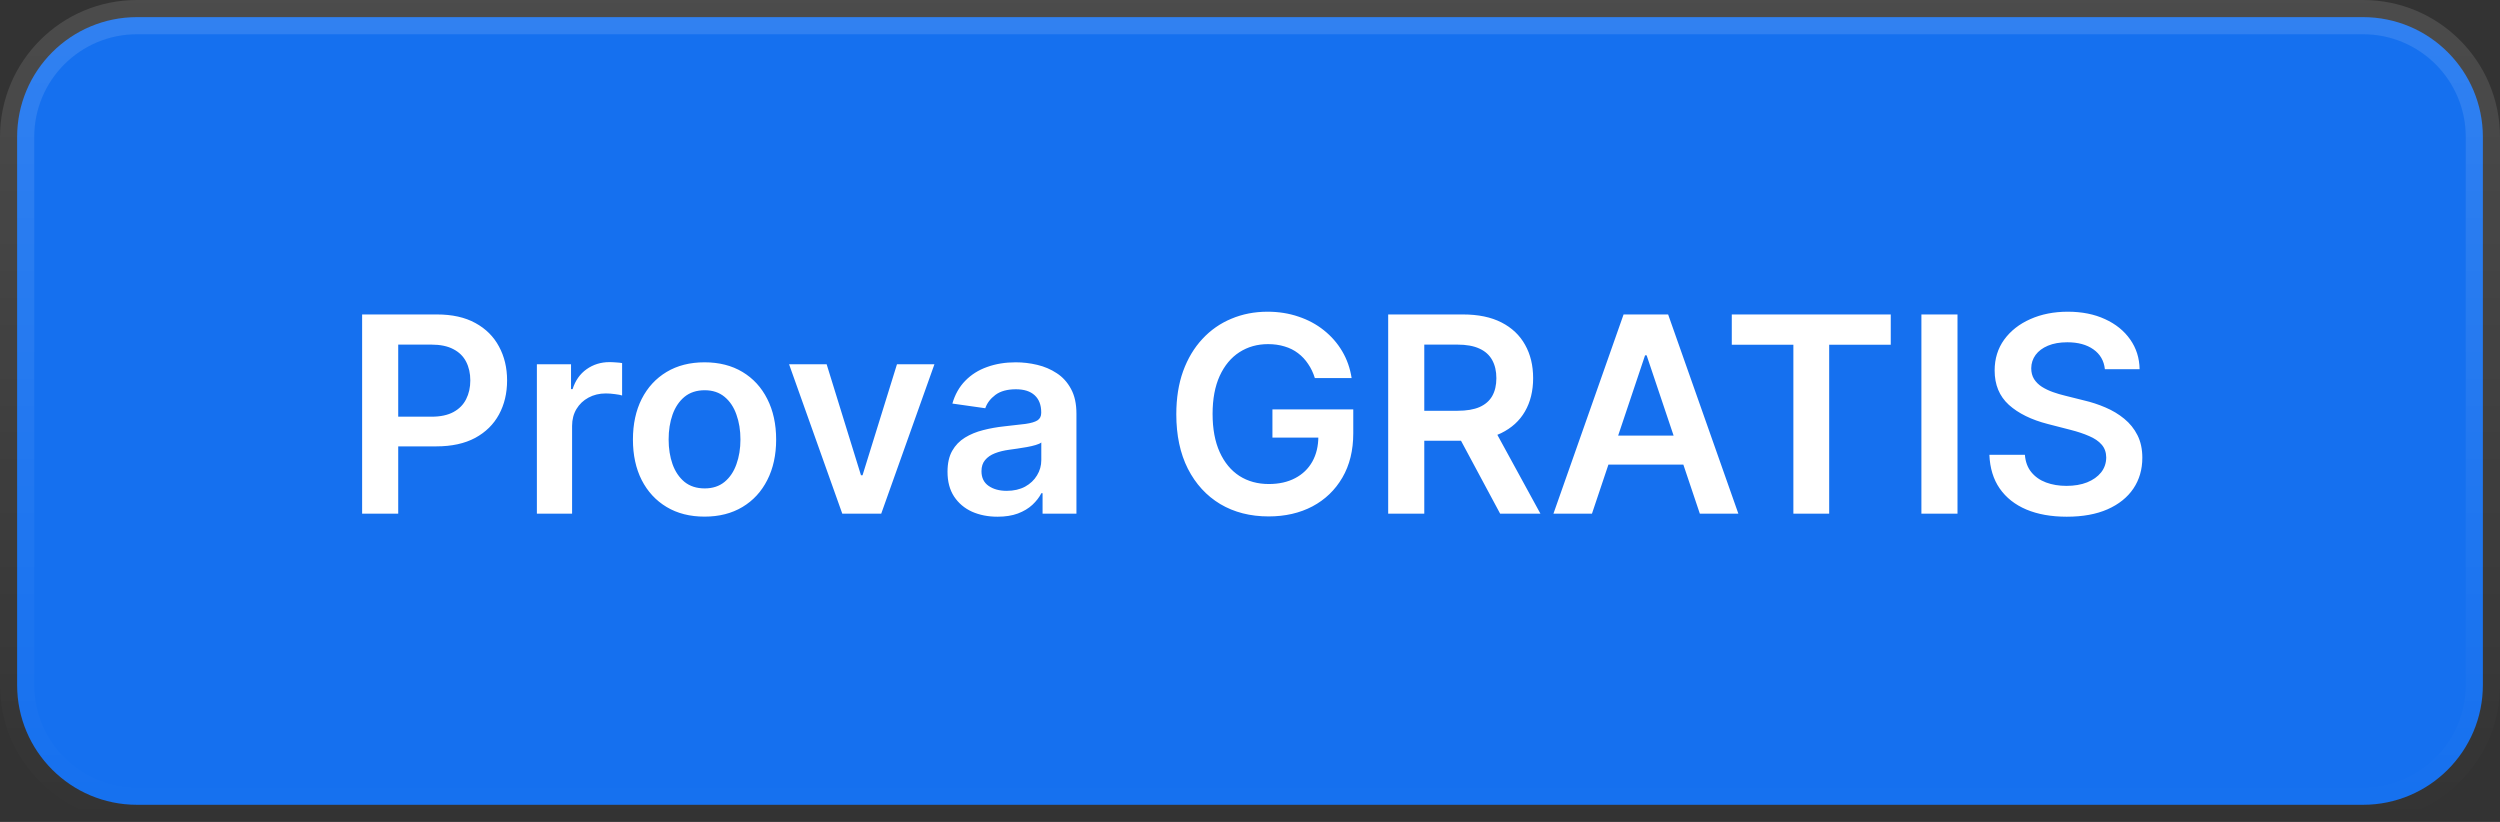 <svg width="146" height="48" viewBox="0 0 146 48" fill="none" xmlns="http://www.w3.org/2000/svg">
<rect x="0" y="0" width="146" height="48" fill="#333333" stroke="none"/>
<path d="M1 8C1 4.134 4.134 1 8 1H138C141.866 1 145 4.134 145 8V40C145 43.866 141.866 47 138 47H8C4.134 47 1 43.866 1 40V8Z" fill="#1570EF"/>
<path d="M1 8C1 4.134 4.134 1 8 1H138C141.866 1 145 4.134 145 8V40C145 43.866 141.866 47 138 47H8C4.134 47 1 43.866 1 40V8Z" stroke="url(#paint0_linear_59_2552)" stroke-width="2"/>
<path d="M21.148 30V18.364H25.511C26.405 18.364 27.155 18.53 27.761 18.864C28.371 19.197 28.831 19.655 29.142 20.239C29.456 20.818 29.614 21.477 29.614 22.216C29.614 22.962 29.456 23.625 29.142 24.204C28.828 24.784 28.364 25.241 27.75 25.574C27.136 25.903 26.381 26.068 25.483 26.068H22.591V24.335H25.199C25.722 24.335 26.15 24.244 26.483 24.062C26.816 23.881 27.062 23.631 27.222 23.312C27.384 22.994 27.466 22.629 27.466 22.216C27.466 21.803 27.384 21.439 27.222 21.125C27.062 20.811 26.814 20.566 26.477 20.392C26.144 20.214 25.714 20.125 25.188 20.125H23.256V30H21.148ZM31.354 30V21.273H33.348V22.727H33.439C33.598 22.224 33.871 21.835 34.257 21.562C34.647 21.286 35.092 21.148 35.592 21.148C35.706 21.148 35.833 21.153 35.973 21.165C36.117 21.172 36.236 21.186 36.331 21.204V23.097C36.244 23.066 36.106 23.04 35.916 23.017C35.731 22.991 35.551 22.977 35.376 22.977C35.001 22.977 34.664 23.059 34.365 23.222C34.07 23.381 33.837 23.602 33.666 23.886C33.496 24.171 33.41 24.498 33.41 24.869V30H31.354ZM41.145 30.171C40.293 30.171 39.554 29.983 38.929 29.608C38.304 29.233 37.819 28.708 37.474 28.034C37.133 27.36 36.963 26.572 36.963 25.671C36.963 24.769 37.133 23.979 37.474 23.301C37.819 22.623 38.304 22.097 38.929 21.722C39.554 21.347 40.293 21.159 41.145 21.159C41.997 21.159 42.736 21.347 43.361 21.722C43.986 22.097 44.469 22.623 44.81 23.301C45.154 23.979 45.327 24.769 45.327 25.671C45.327 26.572 45.154 27.36 44.81 28.034C44.469 28.708 43.986 29.233 43.361 29.608C42.736 29.983 41.997 30.171 41.145 30.171ZM41.156 28.523C41.618 28.523 42.005 28.396 42.315 28.142C42.626 27.884 42.857 27.54 43.008 27.108C43.164 26.676 43.242 26.195 43.242 25.665C43.242 25.131 43.164 24.648 43.008 24.216C42.857 23.78 42.626 23.434 42.315 23.176C42.005 22.919 41.618 22.79 41.156 22.79C40.683 22.79 40.289 22.919 39.974 23.176C39.664 23.434 39.431 23.78 39.276 24.216C39.124 24.648 39.048 25.131 39.048 25.665C39.048 26.195 39.124 26.676 39.276 27.108C39.431 27.54 39.664 27.884 39.974 28.142C40.289 28.396 40.683 28.523 41.156 28.523ZM54.571 21.273L51.463 30H49.19L46.082 21.273H48.276L50.281 27.756H50.372L52.383 21.273H54.571ZM58.256 30.176C57.703 30.176 57.205 30.078 56.761 29.881C56.322 29.68 55.974 29.384 55.716 28.994C55.462 28.604 55.335 28.123 55.335 27.551C55.335 27.059 55.426 26.651 55.608 26.329C55.79 26.008 56.038 25.75 56.352 25.557C56.667 25.364 57.021 25.218 57.415 25.119C57.812 25.017 58.224 24.943 58.648 24.898C59.159 24.845 59.574 24.797 59.892 24.756C60.21 24.71 60.441 24.642 60.585 24.551C60.733 24.456 60.807 24.311 60.807 24.114V24.079C60.807 23.651 60.68 23.32 60.426 23.085C60.172 22.85 59.807 22.733 59.33 22.733C58.826 22.733 58.426 22.843 58.131 23.062C57.839 23.282 57.642 23.542 57.54 23.841L55.619 23.568C55.771 23.038 56.021 22.595 56.369 22.239C56.718 21.879 57.144 21.61 57.648 21.432C58.151 21.25 58.708 21.159 59.318 21.159C59.739 21.159 60.157 21.208 60.574 21.307C60.99 21.405 61.371 21.568 61.716 21.796C62.061 22.019 62.337 22.324 62.545 22.71C62.758 23.097 62.864 23.579 62.864 24.159V30H60.886V28.801H60.818C60.693 29.044 60.517 29.271 60.29 29.483C60.066 29.691 59.784 29.86 59.443 29.989C59.106 30.114 58.71 30.176 58.256 30.176ZM58.79 28.665C59.203 28.665 59.561 28.583 59.864 28.421C60.167 28.254 60.4 28.034 60.562 27.761C60.729 27.489 60.812 27.191 60.812 26.869V25.841C60.748 25.894 60.638 25.943 60.483 25.989C60.331 26.034 60.161 26.074 59.972 26.108C59.782 26.142 59.595 26.172 59.409 26.199C59.224 26.225 59.062 26.248 58.926 26.267C58.619 26.309 58.345 26.377 58.102 26.472C57.86 26.566 57.669 26.699 57.528 26.869C57.388 27.036 57.318 27.252 57.318 27.517C57.318 27.896 57.456 28.182 57.733 28.375C58.01 28.568 58.362 28.665 58.79 28.665ZM76.787 22.079C76.692 21.773 76.562 21.498 76.395 21.256C76.232 21.009 76.035 20.799 75.804 20.625C75.577 20.451 75.315 20.32 75.02 20.233C74.724 20.142 74.403 20.097 74.054 20.097C73.429 20.097 72.872 20.254 72.383 20.568C71.895 20.883 71.51 21.345 71.23 21.954C70.954 22.561 70.815 23.299 70.815 24.171C70.815 25.049 70.954 25.794 71.23 26.403C71.507 27.013 71.891 27.477 72.383 27.796C72.876 28.11 73.448 28.267 74.099 28.267C74.69 28.267 75.202 28.153 75.633 27.926C76.069 27.699 76.404 27.377 76.639 26.96C76.874 26.54 76.992 26.047 76.992 25.483L77.469 25.557H74.31V23.909H79.031V25.307C79.031 26.303 78.819 27.165 78.395 27.892C77.971 28.619 77.387 29.18 76.645 29.574C75.903 29.964 75.05 30.159 74.088 30.159C73.016 30.159 72.075 29.919 71.264 29.438C70.457 28.953 69.827 28.265 69.372 27.375C68.921 26.481 68.696 25.421 68.696 24.193C68.696 23.254 68.829 22.415 69.094 21.676C69.363 20.938 69.738 20.311 70.219 19.796C70.7 19.276 71.264 18.883 71.912 18.614C72.56 18.341 73.264 18.204 74.026 18.204C74.669 18.204 75.27 18.299 75.827 18.489C76.383 18.674 76.878 18.939 77.31 19.284C77.745 19.629 78.103 20.038 78.383 20.511C78.664 20.985 78.847 21.508 78.935 22.079H76.787ZM81.07 30V18.364H85.433C86.327 18.364 87.077 18.519 87.683 18.829C88.293 19.14 88.753 19.576 89.064 20.136C89.378 20.693 89.535 21.343 89.535 22.085C89.535 22.831 89.376 23.479 89.058 24.028C88.744 24.574 88.28 24.996 87.666 25.296C87.053 25.591 86.299 25.739 85.405 25.739H82.297V23.989H85.121C85.644 23.989 86.072 23.917 86.405 23.773C86.738 23.625 86.984 23.411 87.144 23.131C87.306 22.847 87.388 22.498 87.388 22.085C87.388 21.672 87.306 21.32 87.144 21.028C86.981 20.733 86.733 20.509 86.399 20.358C86.066 20.203 85.636 20.125 85.109 20.125H83.178V30H81.07ZM87.081 24.727L89.962 30H87.609L84.78 24.727H87.081ZM92.97 30H90.72L94.817 18.364H97.419L101.521 30H99.271L96.163 20.75H96.072L92.97 30ZM93.044 25.438H99.18V27.131H93.044V25.438ZM101.136 20.131V18.364H110.42V20.131H106.824V30H104.733V20.131H101.136ZM114.318 18.364V30H112.21V18.364H114.318ZM122.925 21.562C122.872 21.066 122.648 20.68 122.254 20.403C121.864 20.127 121.357 19.989 120.732 19.989C120.292 19.989 119.915 20.055 119.601 20.188C119.286 20.32 119.046 20.5 118.879 20.727C118.713 20.954 118.627 21.214 118.624 21.506C118.624 21.748 118.679 21.958 118.788 22.136C118.902 22.314 119.055 22.466 119.249 22.591C119.442 22.712 119.656 22.814 119.891 22.898C120.125 22.981 120.362 23.051 120.601 23.108L121.692 23.381C122.131 23.483 122.554 23.621 122.959 23.796C123.368 23.97 123.733 24.189 124.055 24.454C124.381 24.72 124.639 25.04 124.828 25.415C125.018 25.79 125.112 26.229 125.112 26.733C125.112 27.415 124.938 28.015 124.589 28.534C124.241 29.049 123.737 29.453 123.078 29.744C122.423 30.032 121.629 30.176 120.697 30.176C119.792 30.176 119.006 30.036 118.339 29.756C117.677 29.475 117.158 29.066 116.783 28.528C116.411 27.991 116.211 27.335 116.18 26.562H118.254C118.285 26.968 118.41 27.305 118.629 27.574C118.849 27.843 119.135 28.044 119.487 28.176C119.843 28.309 120.241 28.375 120.68 28.375C121.139 28.375 121.54 28.307 121.885 28.171C122.233 28.03 122.506 27.837 122.703 27.591C122.9 27.341 123 27.049 123.004 26.716C123 26.413 122.911 26.163 122.737 25.966C122.563 25.765 122.319 25.599 122.004 25.466C121.694 25.329 121.33 25.208 120.913 25.102L119.589 24.761C118.631 24.515 117.874 24.142 117.317 23.642C116.764 23.138 116.487 22.47 116.487 21.636C116.487 20.951 116.673 20.35 117.044 19.835C117.419 19.32 117.929 18.921 118.572 18.636C119.216 18.349 119.946 18.204 120.76 18.204C121.586 18.204 122.309 18.349 122.93 18.636C123.555 18.921 124.046 19.316 124.402 19.824C124.758 20.328 124.942 20.907 124.953 21.562H122.925Z" fill="white"/>
<defs>
<linearGradient id="paint0_linear_59_2552" x1="73" y1="0" x2="73" y2="48" gradientUnits="userSpaceOnUse">
<stop stop-color="white" stop-opacity="0.12"/>
<stop offset="1" stop-color="white" stop-opacity="0"/>
</linearGradient>
</defs>
</svg>
